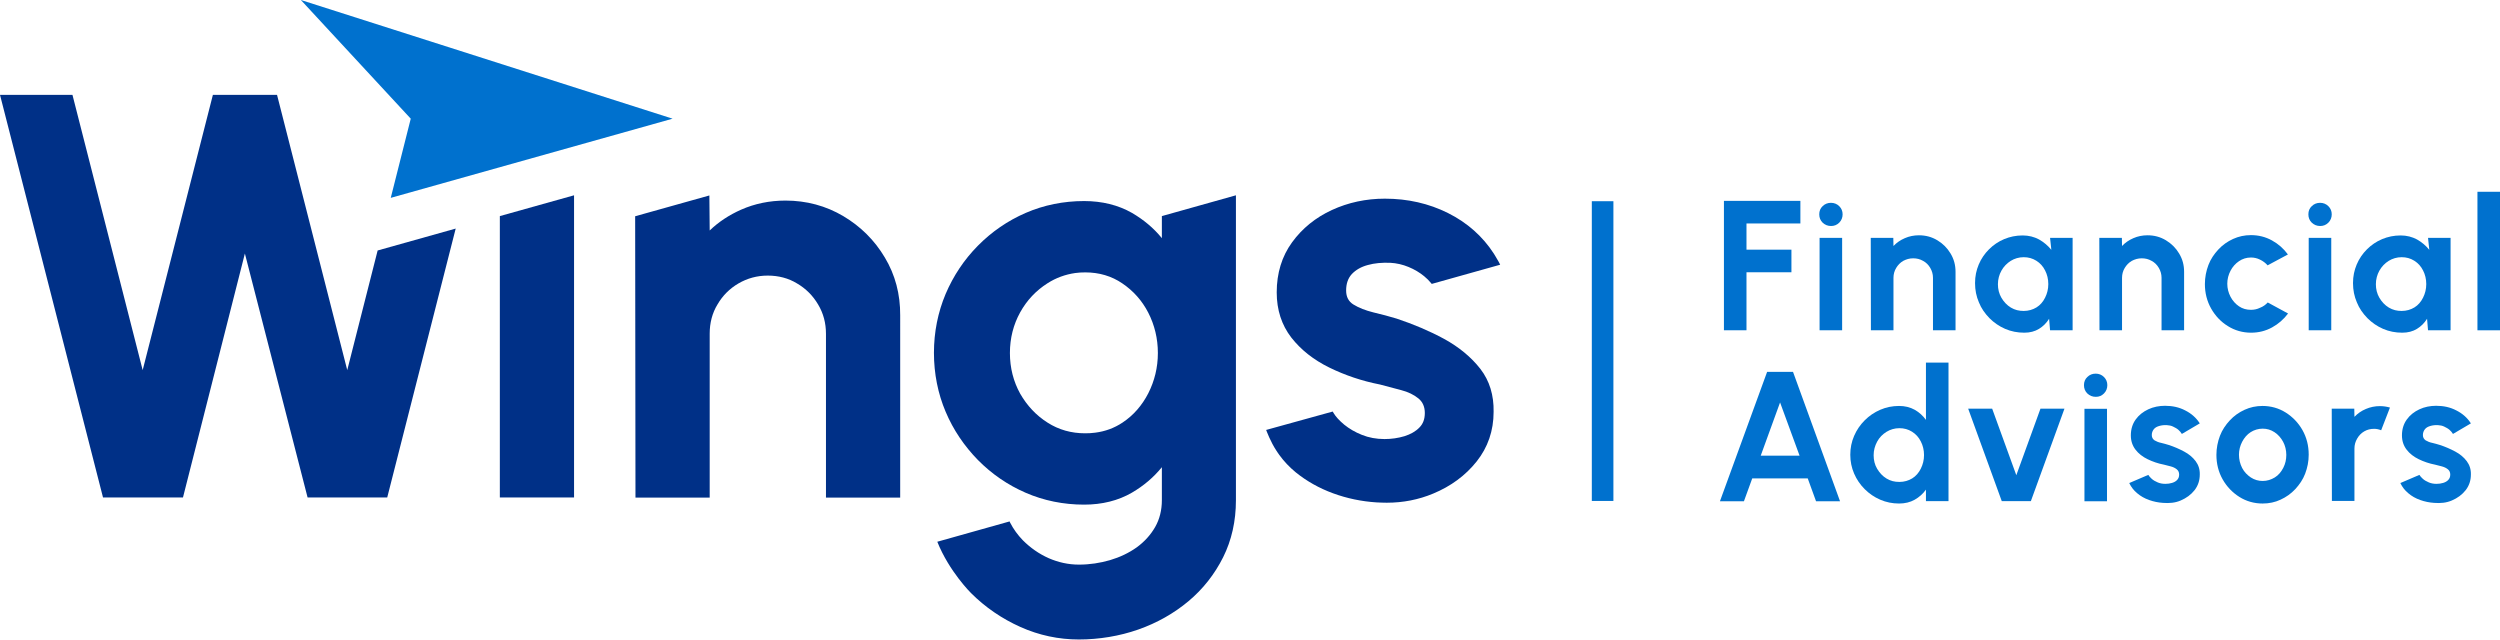 <?xml version="1.0" encoding="utf-8"?>
<!-- Generator: Adobe Illustrator 27.5.0, SVG Export Plug-In . SVG Version: 6.00 Build 0)  -->
<svg version="1.1" id="Layer_2_00000004532105915617548140000014924617808992319911_"
	 xmlns="http://www.w3.org/2000/svg" xmlns:xlink="http://www.w3.org/1999/xlink" x="0px" y="0px" viewBox="0 0 1563 399.9"
	 style="enable-background:new 0 0 1563 399.9;" xml:space="preserve">
<style type="text/css">
	.st0{fill:#0071CE;}
	.st1{fill:#003087;}
</style>
<g id="Logo_Mortgage">
	<rect x="995.2" y="125.8" class="st0" width="13.5" height="187.4"/>
	<polygon class="st0" points="256.8,74.2 244.3,123.7 420.5,74.2 188.1,0 	"/>
	<path class="st1" d="M726.4,135.1v13.8c-5.2-6.4-11.5-11.6-18.7-15.8c-8.6-4.9-18.7-7.4-29.9-7.4c-12.9,0-25.2,2.5-36.5,7.4
		s-21.3,11.8-29.9,20.5c-8.6,8.7-15.4,18.9-20.2,30.2c-4.8,11.4-7.3,23.8-7.3,36.8s2.5,25.5,7.3,36.8c4.8,11.4,11.7,21.5,20.2,30.2
		c8.6,8.7,18.6,15.6,29.9,20.5c11.3,4.9,23.6,7.4,36.5,7.4c11.2,0,21.3-2.5,29.9-7.5c7.2-4.2,13.5-9.5,18.7-15.9v20.6
		c0,6.2-1.4,11.9-4.2,16.8s-6.7,9.2-11.5,12.7c-4.9,3.5-10.6,6.2-16.7,8c-6.2,1.8-12.7,2.8-19.4,2.8s-12.9-1.4-18.9-4
		c-6.1-2.7-11.5-6.5-16.2-11.2c-3.2-3.3-5.9-7-8-11.1l-0.3-0.7L586,338.7c7.4,18.6,21.1,32.1,21.1,32.1c8.9,8.9,19.3,16,30.9,21.2
		c11.6,5.2,23.9,7.8,36.5,7.8s25.4-2.1,37.1-6.2s22.3-10.1,31.4-17.7c9.1-7.6,16.4-16.9,21.7-27.5s8-22.6,8-35.6V122.1L726.4,135.1
		L726.4,135.1z M717.9,245.9c-3.9,7.6-9.3,13.8-16.1,18.3c-5.1,3.4-10.8,5.5-17,6.3c-2.1,0.3-4.2,0.4-6.4,0.4
		c-8.6,0-16.5-2.2-23.5-6.7c-7.1-4.5-12.8-10.6-17.1-18.1c-4.2-7.6-6.4-16.1-6.4-25.4s2.2-17.8,6.4-25.4c4.2-7.6,10-13.7,17.1-18.2
		c5.3-3.4,11.1-5.5,17.3-6.4c2.1-0.3,4.2-0.4,6.3-0.4c8.7,0,16.5,2.3,23.2,6.9c6.8,4.6,12.3,10.7,16.2,18.3s6,16.1,6,25.2
		S721.8,238.2,717.9,245.9L717.9,245.9z"/>
	<polygon class="st1" points="312.5,135.1 312.5,311 358.9,311 358.9,122.1 	"/>
	<polygon class="st1" points="236.1,156.6 217.1,231.4 173.2,59.3 133.1,59.3 89.2,231.4 45.3,59.3 0,59.3 64.4,311 114.4,311 
		153.1,158.5 192.3,311 242.1,311 284.9,142.9 	"/>
	<path class="st1" d="M553.2,161c-6.4-10.8-15.2-19.5-26-25.9l0,0c-10.8-6.4-23-9.7-36.1-9.7c-9.9,0-19.2,1.9-27.8,5.7
		c-7.4,3.3-14,7.6-19.6,13l-0.2-21.9l-46.4,13l0.2,175.9h46.4V208.6c0-6.7,1.6-12.9,4.9-18.3c3.2-5.5,7.6-9.9,13.1-13.1
		c5.5-3.2,11.6-4.9,18.3-4.9s12.9,1.6,18.3,4.9c5.5,3.2,10,7.7,13.2,13.2c3.3,5.5,4.9,11.6,4.9,18.3v102.4h46.4V197.2
		C562.9,184,559.7,171.8,553.2,161L553.2,161z"/>
	<path class="st1" d="M833.2,257.3l0.6,1c1.3,2.2,3.5,4.6,6.6,7.2c3.1,2.5,6.8,4.7,11.1,6.4c4.2,1.7,9,2.6,14.1,2.6
		c4.3,0,8.5-0.6,12.5-1.8c3.8-1.2,7-3,9.3-5.4c2.3-2.3,3.4-5.3,3.4-9.1s-1.3-6.9-4-9.1c-2.8-2.3-6.5-4.1-10.8-5.2
		c-4.5-1.2-9-2.4-13.2-3.5c-11.3-2.2-21.9-5.8-31.7-10.6s-17.8-11.1-23.8-18.8c-6-7.8-9.1-17.2-9.1-28.2c0-12,3.2-22.5,9.6-31.3
		c6.3-8.7,14.7-15.5,24.9-20.2s21.3-7.1,33.1-7.1c14.3,0,27.5,3,39.5,9c12,6,21.6,14.5,28.6,25.3l0.8,1.3l0,0
		c0.9,1.5,1.7,2.8,2.4,4.1l0.8,1.6l-42.8,12l-0.3-0.4c-1.3-1.6-2.7-3-4.4-4.4c-2.8-2.3-6.1-4.3-9.8-5.8c-3.6-1.5-7.5-2.4-11.4-2.6
		c-5.1-0.2-9.9,0.2-14.1,1.4c-4.1,1.1-7.4,3-9.9,5.6c-2.4,2.6-3.6,6-3.6,10.3c0,4,1.5,6.9,4.6,8.8c3.4,2.1,7.6,3.7,12.4,4.9
		c5.1,1.2,10,2.5,14.6,3.9c10.5,3.5,20.5,7.7,29.7,12.7l0,0c9.3,5.1,16.9,11.4,22.6,18.7c5.8,7.5,8.5,16.5,8.3,26.9
		c0,11.8-3.6,22.2-10.6,31S907.1,304,896,308.6c-9.1,3.8-18.8,5.7-29,5.7c-2.1,0-4.3-0.1-6.4-0.2c-9.3-0.6-18.5-2.5-27.2-5.7
		s-16.5-7.6-23.3-13.1c-3.9-3.2-7.4-6.9-10.3-10.9l-0.2-0.3c0,0-0.2-0.2-0.4-0.6l-0.1-0.1c-0.2-0.4-0.6-0.8-1-1.5
		c-3.9-5.9-6.2-12.4-6.5-13.1L833.2,257.3"/>
	<path class="st0" d="M1077.8,206.5v-80.9h47.8v14.1h-33.7v16.4h28.1v14.1h-28.1v36.3H1077.8L1077.8,206.5z"/>
	<path class="st0" d="M1144.8,141.3c-2.1,0-3.8-0.7-5.3-2.1c-1.4-1.4-2.1-3.1-2.1-5.2s0.7-3.8,2.1-5.1c1.4-1.4,3.2-2.1,5.2-2.1
		s3.8,0.7,5.2,2.1c1.4,1.4,2.1,3.1,2.1,5.1s-0.7,3.8-2.1,5.2S1146.8,141.3,1144.8,141.3z M1137.6,148.7h14.1v57.8h-14.1V148.7z"/>
	<path class="st0" d="M1222.6,170v36.5h-14.1v-32.8c0-2.3-0.6-4.3-1.7-6.2s-2.6-3.4-4.5-4.4c-1.9-1.1-3.9-1.6-6.2-1.6
		s-4.3,0.6-6.2,1.6c-1.9,1.1-3.3,2.6-4.4,4.4s-1.7,3.9-1.7,6.2v32.8h-14.1l-0.1-57.8h14.1l0.1,5.1c2-2.1,4.3-3.7,7.1-4.9
		c2.7-1.2,5.7-1.8,8.8-1.8c4.2,0,8,1,11.5,3.1s6.2,4.8,8.3,8.3S1222.6,165.7,1222.6,170L1222.6,170z"/>
	<path class="st0" d="M1281.7,148.7h14.1v57.8h-14.1l-0.6-7.2c-1.6,2.6-3.7,4.7-6.3,6.3s-5.7,2.4-9.2,2.4c-4.3,0-8.3-0.8-12-2.4
		c-3.7-1.6-7-3.9-9.8-6.7c-2.8-2.9-5.1-6.1-6.6-9.9c-1.6-3.7-2.4-7.7-2.4-12s0.8-8,2.3-11.6s3.7-6.8,6.4-9.5s5.9-4.9,9.5-6.4
		s7.4-2.3,11.6-2.3c3.8,0,7.2,0.9,10.2,2.5c3,1.7,5.6,3.9,7.7,6.5L1281.7,148.7L1281.7,148.7z M1265.2,194.4c3,0,5.7-0.8,8-2.2
		s4.1-3.5,5.4-6.1s2-5.4,2-8.5s-0.7-6-2-8.5c-1.3-2.6-3.1-4.6-5.5-6.1s-5-2.2-7.9-2.2s-5.7,0.8-8.1,2.3s-4.4,3.6-5.8,6.1
		s-2.2,5.4-2.2,8.5s0.7,5.9,2.2,8.5c1.5,2.5,3.4,4.6,5.9,6.1S1262.3,194.4,1265.2,194.4L1265.2,194.4z"/>
	<path class="st0" d="M1365.5,170v36.5h-14.1v-32.8c0-2.3-0.6-4.3-1.7-6.2s-2.6-3.4-4.5-4.4c-1.9-1.1-3.9-1.6-6.2-1.6
		s-4.3,0.6-6.2,1.6c-1.9,1.1-3.3,2.6-4.4,4.4s-1.7,3.9-1.7,6.2v32.8h-14.1l-0.1-57.8h14.1l0.1,5.1c2-2.1,4.3-3.7,7.1-4.9
		c2.7-1.2,5.7-1.8,8.8-1.8c4.2,0,8,1,11.5,3.1s6.2,4.8,8.3,8.3S1365.5,165.7,1365.5,170L1365.5,170z"/>
	<path class="st0" d="M1417.8,189.1l12.7,6.9c-2.7,3.6-6,6.5-10,8.7s-8.4,3.3-13.1,3.3c-5.3,0-10.2-1.4-14.5-4.1
		c-4.4-2.7-7.9-6.4-10.5-11s-3.9-9.7-3.9-15.3c0-4.2,0.8-8.2,2.2-11.9s3.6-6.9,6.2-9.7s5.7-5,9.2-6.6s7.2-2.4,11.2-2.4
		c4.7,0,9.1,1.1,13.1,3.3s7.3,5.1,10,8.8l-12.7,6.8c-1.3-1.5-2.9-2.7-4.8-3.6c-1.8-0.9-3.7-1.3-5.6-1.3c-2.8,0-5.3,0.8-7.5,2.3
		s-4,3.5-5.3,6s-2,5.2-2,8.1s0.7,5.6,2,8.1s3.1,4.5,5.3,6c2.2,1.5,4.7,2.2,7.5,2.2c2,0,3.9-0.4,5.7-1.3
		C1414.9,191.7,1416.5,190.5,1417.8,189.1L1417.8,189.1z"/>
	<path class="st0" d="M1450.6,141.3c-2.1,0-3.8-0.7-5.3-2.1c-1.4-1.4-2.1-3.1-2.1-5.2s0.7-3.8,2.1-5.1c1.4-1.4,3.2-2.1,5.2-2.1
		s3.8,0.7,5.2,2.1c1.4,1.4,2.1,3.1,2.1,5.1s-0.7,3.8-2.1,5.2S1452.6,141.3,1450.6,141.3z M1443.4,148.7h14.1v57.8h-14.1V148.7z"/>
	<path class="st0" d="M1518,148.7h14.1v57.8H1518l-0.6-7.2c-1.6,2.6-3.7,4.7-6.3,6.3s-5.7,2.4-9.2,2.4c-4.3,0-8.3-0.8-12-2.4
		c-3.7-1.6-7-3.9-9.8-6.7c-2.8-2.9-5.1-6.1-6.6-9.9c-1.6-3.7-2.4-7.7-2.4-12s0.8-8,2.3-11.6s3.7-6.8,6.4-9.5s5.9-4.9,9.5-6.4
		s7.4-2.3,11.6-2.3c3.8,0,7.2,0.9,10.2,2.5c3,1.7,5.6,3.9,7.7,6.5L1518,148.7L1518,148.7z M1501.5,194.4c3,0,5.7-0.8,8-2.2
		s4.1-3.5,5.4-6.1s2-5.4,2-8.5s-0.7-6-2-8.5c-1.3-2.6-3.1-4.6-5.5-6.1s-5-2.2-7.9-2.2s-5.7,0.8-8.1,2.3s-4.4,3.6-5.8,6.1
		s-2.2,5.4-2.2,8.5s0.7,5.9,2.2,8.5c1.5,2.5,3.4,4.6,5.9,6.1S1498.6,194.4,1501.5,194.4L1501.5,194.4z"/>
	<path class="st0" d="M1548.9,206.5v-86.6h14.1v86.6H1548.9z"/>
	<path class="st0" d="M1104.8,232.5h16.2l29.4,80.9h-15l-5.2-14.3h-34.7l-5.2,14.3h-15L1104.8,232.5L1104.8,232.5z M1100.8,284.9
		h24.3l-12.2-33.3L1100.8,284.9z"/>
	<path class="st0" d="M1204.1,226.7h14.1v86.6h-14.1v-7.2c-1.8,2.6-4.2,4.7-7,6.3c-2.8,1.6-6.1,2.4-9.8,2.4c-4.2,0-8.1-0.8-11.8-2.4
		c-3.7-1.6-6.9-3.8-9.7-6.6c-2.8-2.8-5-6-6.6-9.7s-2.4-7.6-2.4-11.8s0.8-8.1,2.4-11.8s3.8-6.9,6.6-9.7c2.8-2.8,6-5,9.7-6.6
		s7.6-2.4,11.8-2.4c3.7,0,6.9,0.8,9.8,2.4c2.8,1.6,5.1,3.7,7,6.3V226.7z M1187.5,301.3c3,0,5.7-0.8,8-2.2s4.1-3.5,5.4-6.1
		s2-5.4,2-8.5s-0.7-6-2-8.5c-1.3-2.6-3.1-4.6-5.5-6.1s-5-2.2-7.9-2.2s-5.7,0.8-8.1,2.3s-4.4,3.5-5.8,6.1s-2.2,5.4-2.2,8.5
		s0.7,6,2.2,8.5s3.4,4.6,5.9,6.1S1184.5,301.3,1187.5,301.3L1187.5,301.3z"/>
	<path class="st0" d="M1269.7,313.3h-18.2l-21-57.8h15l15.1,41.6l15.1-41.6h15L1269.7,313.3z"/>
	<path class="st0" d="M1310.3,248.1c-2.1,0-3.8-0.7-5.3-2.1c-1.4-1.4-2.1-3.1-2.1-5.2s0.7-3.8,2.1-5.1c1.4-1.4,3.2-2.1,5.2-2.1
		s3.8,0.7,5.2,2.1s2.1,3.1,2.1,5.1s-0.7,3.8-2.1,5.2S1312.4,248.1,1310.3,248.1z M1303.2,255.6h14.1v57.8h-14.1V255.6z"/>
	<path class="st0" d="M1352.3,314.4c-3-0.2-5.9-0.8-8.7-1.8c-2.8-1-5.3-2.4-7.4-4.2c-2.2-1.8-3.8-3.9-5-6.4l11.9-5.1
		c0.5,0.8,1.2,1.6,2.2,2.5s2.3,1.6,3.7,2.2c1.4,0.6,3,0.9,4.8,0.9c1.5,0,2.9-0.2,4.2-0.6c1.3-0.4,2.4-1,3.2-1.9s1.2-1.9,1.2-3.3
		s-0.5-2.5-1.5-3.3s-2.2-1.4-3.7-1.8s-2.9-0.8-4.3-1.1c-3.7-0.7-7.1-1.9-10.2-3.4s-5.7-3.5-7.6-6s-2.9-5.4-2.9-8.9
		c0-3.8,1-7.1,3-9.9s4.7-4.9,7.9-6.4s6.8-2.2,10.5-2.2c4.6,0,8.8,0.9,12.6,2.9c3.8,1.9,6.9,4.6,9.1,8.1l-11.2,6.6
		c-0.5-0.9-1.3-1.8-2.2-2.6s-2.1-1.4-3.3-2s-2.5-0.8-3.9-0.9c-1.7-0.1-3.3,0.1-4.7,0.5c-1.4,0.4-2.6,1-3.4,2s-1.3,2.2-1.3,3.7
		s0.6,2.5,1.7,3.3c1.2,0.7,2.6,1.3,4.2,1.6c1.6,0.4,3.2,0.8,4.7,1.3c3.4,1.1,6.6,2.5,9.6,4.1s5.4,3.6,7.2,6c1.8,2.4,2.7,5.2,2.6,8.4
		c0,3.7-1.1,7-3.3,9.8s-5.1,4.9-8.6,6.4S1356.3,314.7,1352.3,314.4L1352.3,314.4z"/>
	<path class="st0" d="M1414.6,314.8c-5.3,0-10.2-1.4-14.5-4.1s-7.9-6.4-10.5-11s-3.9-9.7-3.9-15.3c0-4.2,0.8-8.2,2.2-11.9
		s3.6-6.9,6.2-9.7s5.7-5,9.2-6.6s7.2-2.4,11.2-2.4c5.3,0,10.2,1.4,14.5,4.1s7.9,6.4,10.5,11s3.9,9.7,3.9,15.4
		c0,4.2-0.8,8.1-2.2,11.8s-3.6,6.9-6.2,9.7s-5.7,5-9.2,6.6C1422.4,314,1418.6,314.8,1414.6,314.8L1414.6,314.8z M1414.6,300.7
		c2.8,0,5.3-0.8,7.6-2.2s4-3.5,5.3-6s1.9-5.2,1.9-8.1s-0.7-5.8-2-8.2s-3.1-4.5-5.4-6s-4.7-2.2-7.4-2.2s-5.3,0.8-7.5,2.2
		s-4,3.5-5.3,6s-2,5.2-2,8.1s0.7,5.8,2,8.3s3.2,4.4,5.4,5.9C1409.5,300,1412,300.7,1414.6,300.7L1414.6,300.7z"/>
	<path class="st0" d="M1457.9,313.3l-0.1-57.8h14.1l0.1,5.1c2-2.1,4.3-3.7,7.1-4.9s5.7-1.8,8.8-1.8c2.1,0,4.2,0.3,6.3,0.9l-5.5,14.2
		c-1.5-0.6-2.9-0.9-4.4-0.9c-2.3,0-4.3,0.5-6.2,1.6s-3.3,2.6-4.4,4.5s-1.7,3.9-1.7,6.2v32.8h-14.1V313.3z"/>
	<path class="st0" d="M1521.8,314.4c-3-0.2-5.9-0.8-8.7-1.8c-2.8-1-5.3-2.4-7.4-4.2c-2.2-1.8-3.8-3.9-5-6.4l11.9-5.1
		c0.5,0.8,1.2,1.6,2.2,2.5s2.3,1.6,3.7,2.2c1.4,0.6,3,0.9,4.8,0.9c1.5,0,2.9-0.2,4.2-0.6c1.3-0.4,2.4-1,3.2-1.9s1.2-1.9,1.2-3.3
		s-0.5-2.5-1.5-3.3s-2.2-1.4-3.7-1.8s-2.9-0.8-4.3-1.1c-3.7-0.7-7.1-1.9-10.2-3.4s-5.7-3.5-7.6-6s-2.9-5.4-2.9-8.9
		c0-3.8,1-7.1,3-9.9s4.7-4.9,7.9-6.4s6.8-2.2,10.5-2.2c4.6,0,8.8,0.9,12.6,2.9c3.8,1.9,6.9,4.6,9.1,8.1l-11.2,6.6
		c-0.5-0.9-1.3-1.8-2.2-2.6s-2.1-1.4-3.3-2s-2.5-0.8-3.9-0.9c-1.7-0.1-3.3,0.1-4.7,0.5c-1.4,0.4-2.6,1-3.4,2s-1.3,2.2-1.3,3.7
		s0.6,2.5,1.7,3.3c1.2,0.7,2.6,1.3,4.2,1.6c1.6,0.4,3.2,0.8,4.7,1.3c3.4,1.1,6.6,2.5,9.6,4.1s5.4,3.6,7.2,6c1.8,2.4,2.7,5.2,2.6,8.4
		c0,3.7-1.1,7-3.3,9.8s-5.1,4.9-8.6,6.4S1525.8,314.7,1521.8,314.4L1521.8,314.4z"/>
</g>
</svg>

